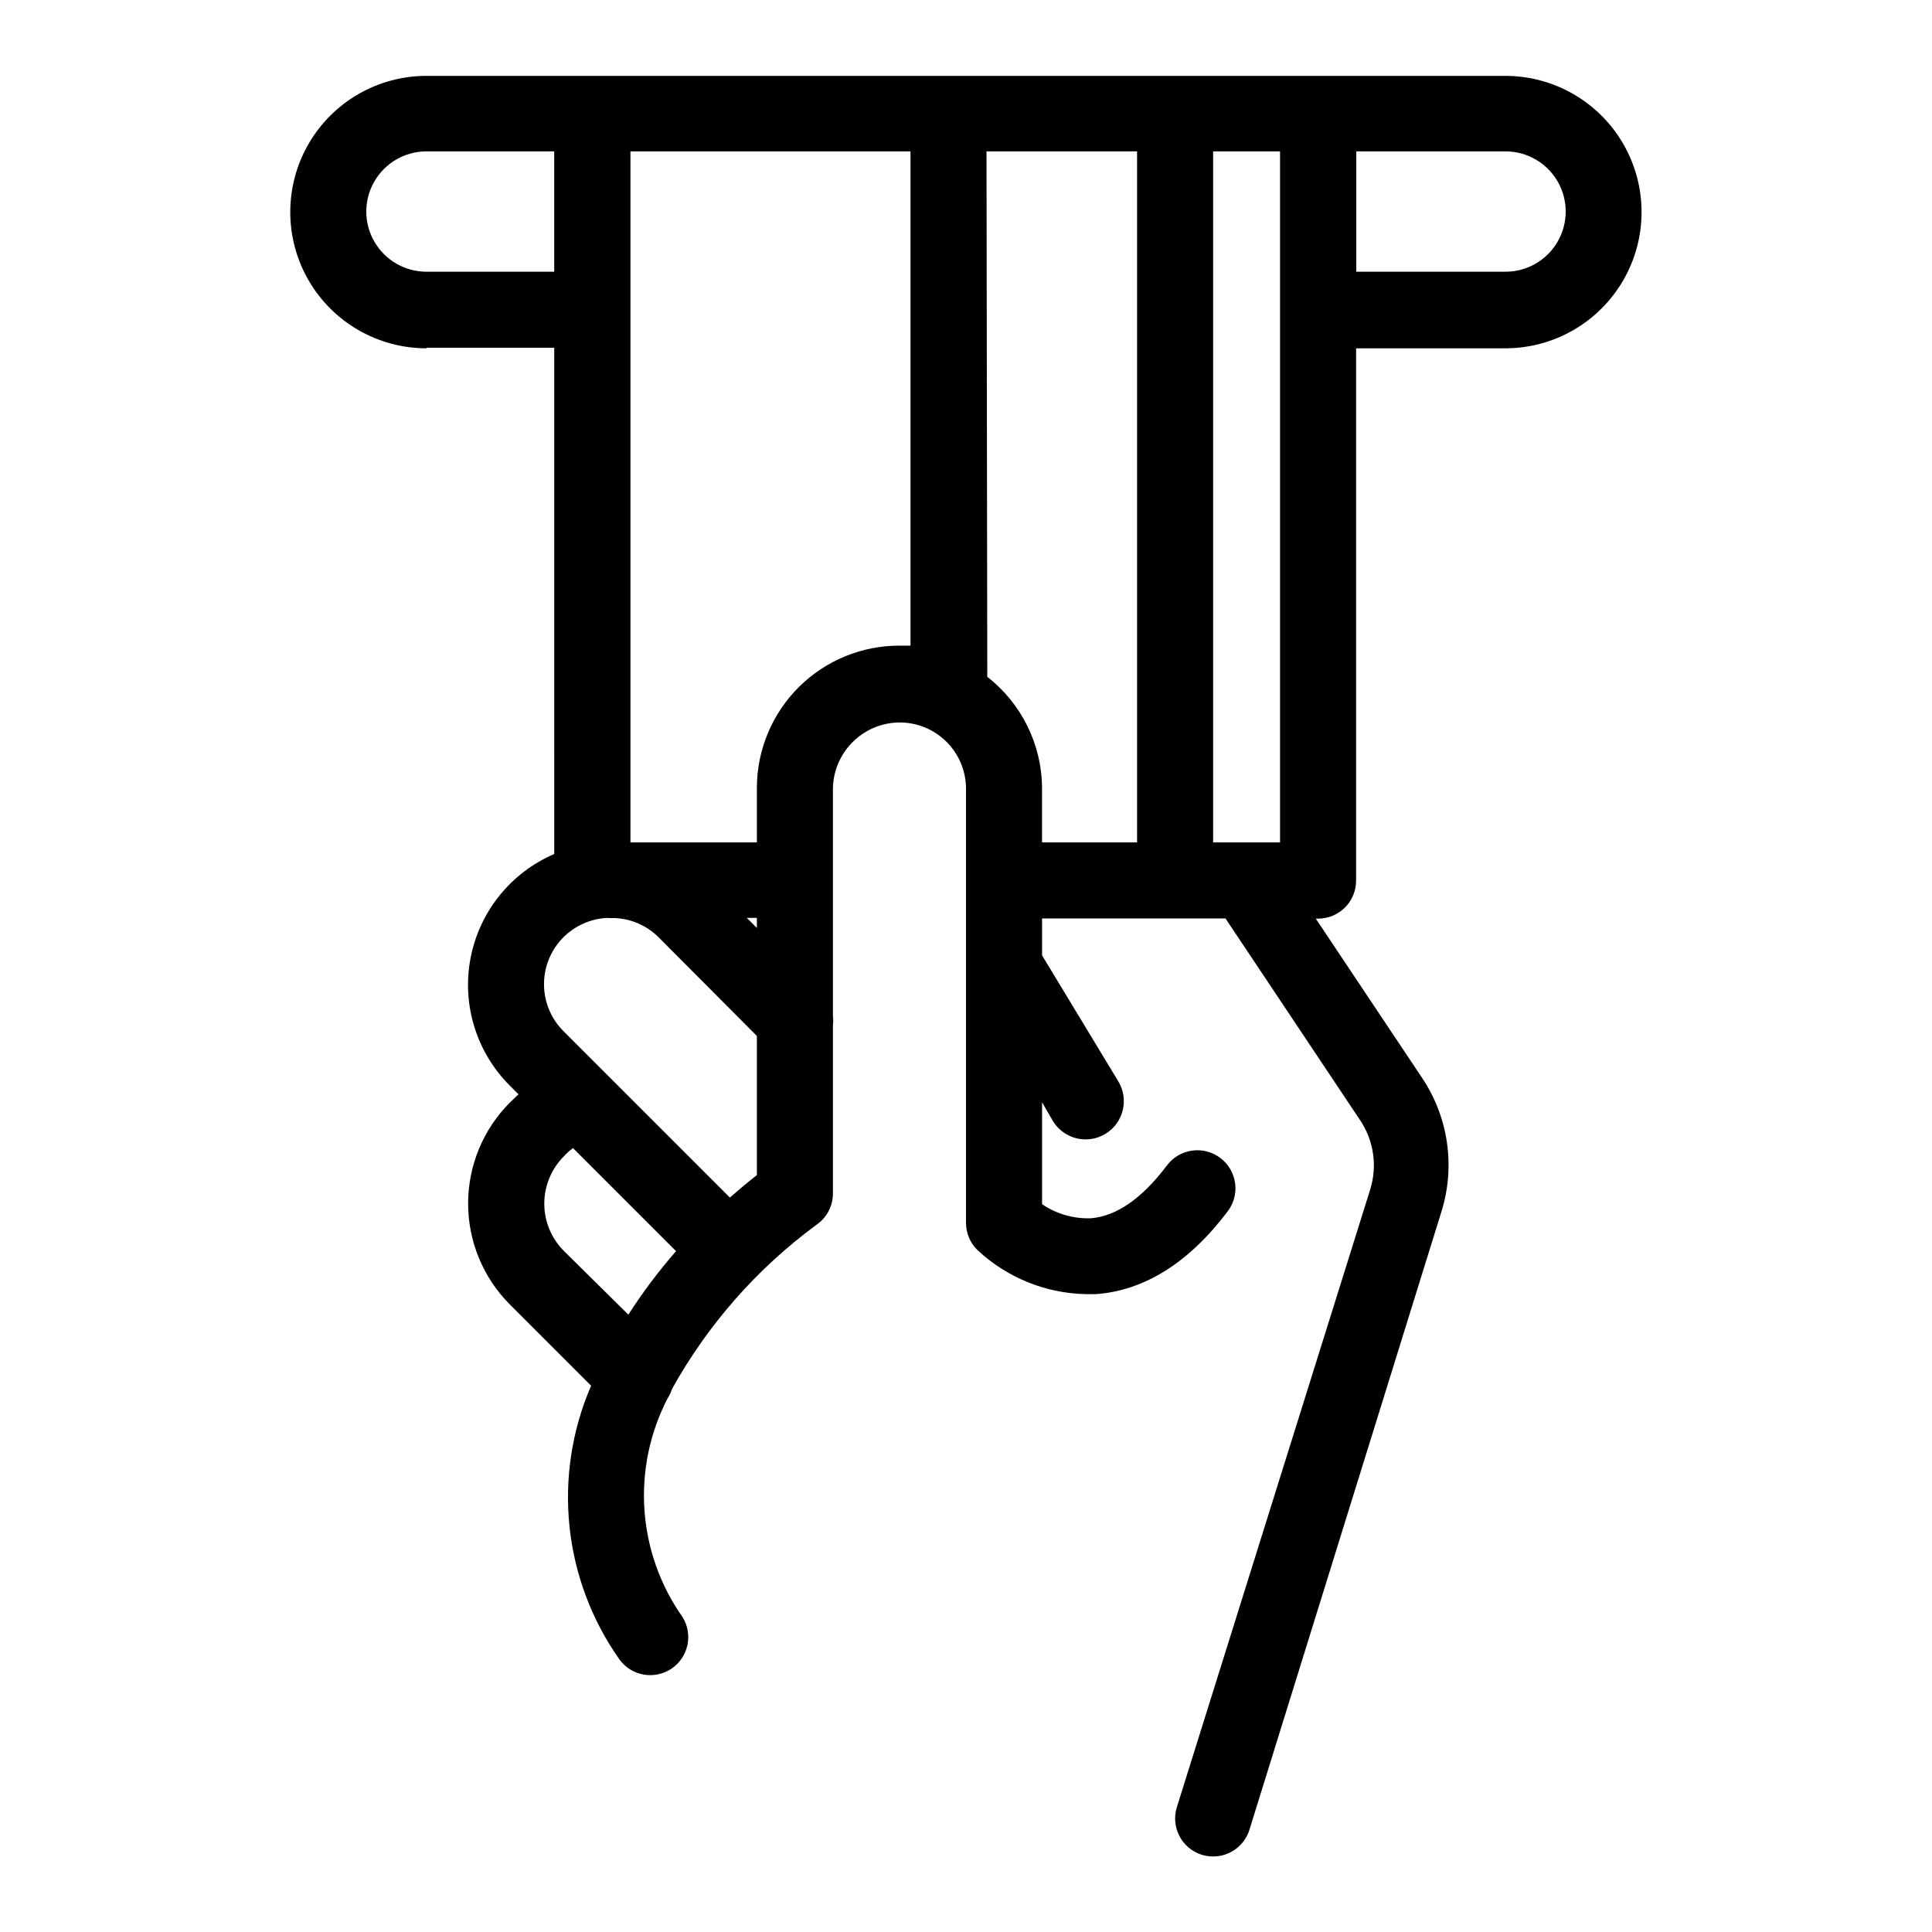 <?xml version="1.0" encoding="UTF-8"?>
<!-- Uploaded to: SVG Repo, www.svgrepo.com, Generator: SVG Repo Mixer Tools -->
<svg fill="#000000" width="800px" height="800px" version="1.1" viewBox="144 144 512 512" xmlns="http://www.w3.org/2000/svg">
 <path d="m257.02 236.16h33.855l0.004 134.16c-11.504 4.938-19.809 15.262-22.172 27.555-2.363 12.293 1.527 24.961 10.383 33.809l2.316 2.316-2.316 2.215v0.004c-7.07 7.102-11.035 16.711-11.035 26.727 0 10.02 3.965 19.629 11.035 26.727l21.562 21.562c-10.328 23.859-7.465 51.379 7.555 72.602 3.211 4.348 9.281 5.391 13.758 2.363 4.477-3.031 5.766-9.055 2.918-13.648-5.902-8.367-9.398-18.195-10.098-28.414-0.703-10.215 1.414-20.43 6.121-29.527 0.496-0.766 0.883-1.594 1.156-2.465 9.465-17.066 22.488-31.895 38.188-43.48 2.754-1.836 4.43-4.906 4.484-8.211v-44.738c0.102-0.82 0.102-1.648 0-2.469v-60.457c0.121-4.629 2.039-9.031 5.352-12.266 3.309-3.238 7.754-5.055 12.383-5.066 4.594 0.012 9.004 1.82 12.277 5.043 3.277 3.219 5.164 7.594 5.258 12.188v115.37c-0.004 2.711 1.086 5.309 3.019 7.207 7.781 7.277 17.969 11.438 28.617 11.688h2.82c12.898-0.957 24.637-8.363 34.914-21.965l0.004-0.004c3.352-4.449 2.461-10.777-1.992-14.129-4.453-3.356-10.777-2.465-14.133 1.988-6.551 8.715-13.352 13.453-20.152 14.008-4.602 0.164-9.137-1.141-12.945-3.731v-27.004l2.922 5.039c2.949 4.758 9.195 6.223 13.953 3.273 4.758-2.949 6.227-9.195 3.277-13.953l-20.152-33.301v-9.777h48.617l35.668 53.453v0.004c3.637 5.406 4.617 12.168 2.672 18.387l-51.238 163.69c-1.645 5.301 1.309 10.93 6.602 12.598 0.977 0.301 1.996 0.457 3.019 0.453 4.418-0.004 8.32-2.883 9.625-7.106l50.832-163.64c3.789-11.992 1.938-25.055-5.035-35.52l-28.215-42.27h0.605c2.672 0 5.234-1.062 7.125-2.949 1.891-1.891 2.949-4.453 2.949-7.125v-141.07h39.551c12.895 0 24.812-6.883 31.262-18.051 6.449-11.168 6.449-24.93 0-36.098-6.449-11.168-18.367-18.051-31.262-18.051h-285.91c-12.895 0-24.812 6.883-31.262 18.051-6.445 11.168-6.445 24.93 0 36.098 6.449 11.168 18.367 18.051 31.262 18.051zm246.41-52.043h39.551c5.695 0 10.961 3.039 13.809 7.973 2.848 4.934 2.848 11.012 0 15.945-2.848 4.934-8.113 7.973-13.809 7.973h-39.551zm-37.938 0h17.734v183.13h-17.734zm-60.055 0h39.902v183.13h-25.188v-14.559c-0.113-11.477-5.457-22.273-14.512-29.324zm-94.914 308.28-17.031-16.828c-3.359-3.332-5.25-7.863-5.25-12.594 0-4.731 1.891-9.266 5.25-12.598 0.715-0.785 1.508-1.492 2.367-2.117l27.309 27.309c-4.629 5.285-8.855 10.91-12.645 16.828zm34.055-102.48-2.672-2.672 2.672 0.004zm-33.504-163.84v-41.965h74.215v130.99h-2.82l-0.004-0.004c-10.008-0.039-19.621 3.898-26.727 10.945-7.106 7.051-11.117 16.633-11.16 26.641v14.559h-33.504zm-5.996 161.22h1.816c4.356 0.176 8.488 1.973 11.586 5.039l26.098 26.199v36.879c-2.316 1.812-4.734 3.828-7.152 5.945l-43.883-43.883c-3.332-3.211-5.262-7.609-5.371-12.238-0.109-4.625 1.609-9.109 4.781-12.48 3.176-3.367 7.551-5.348 12.18-5.508zm-48.062-203.18h33.855v31.891h-33.855c-5.695 0-10.961-3.039-13.809-7.973-2.848-4.934-2.848-11.012 0-15.945 2.848-4.934 8.113-7.973 13.809-7.973z"/>
</svg>